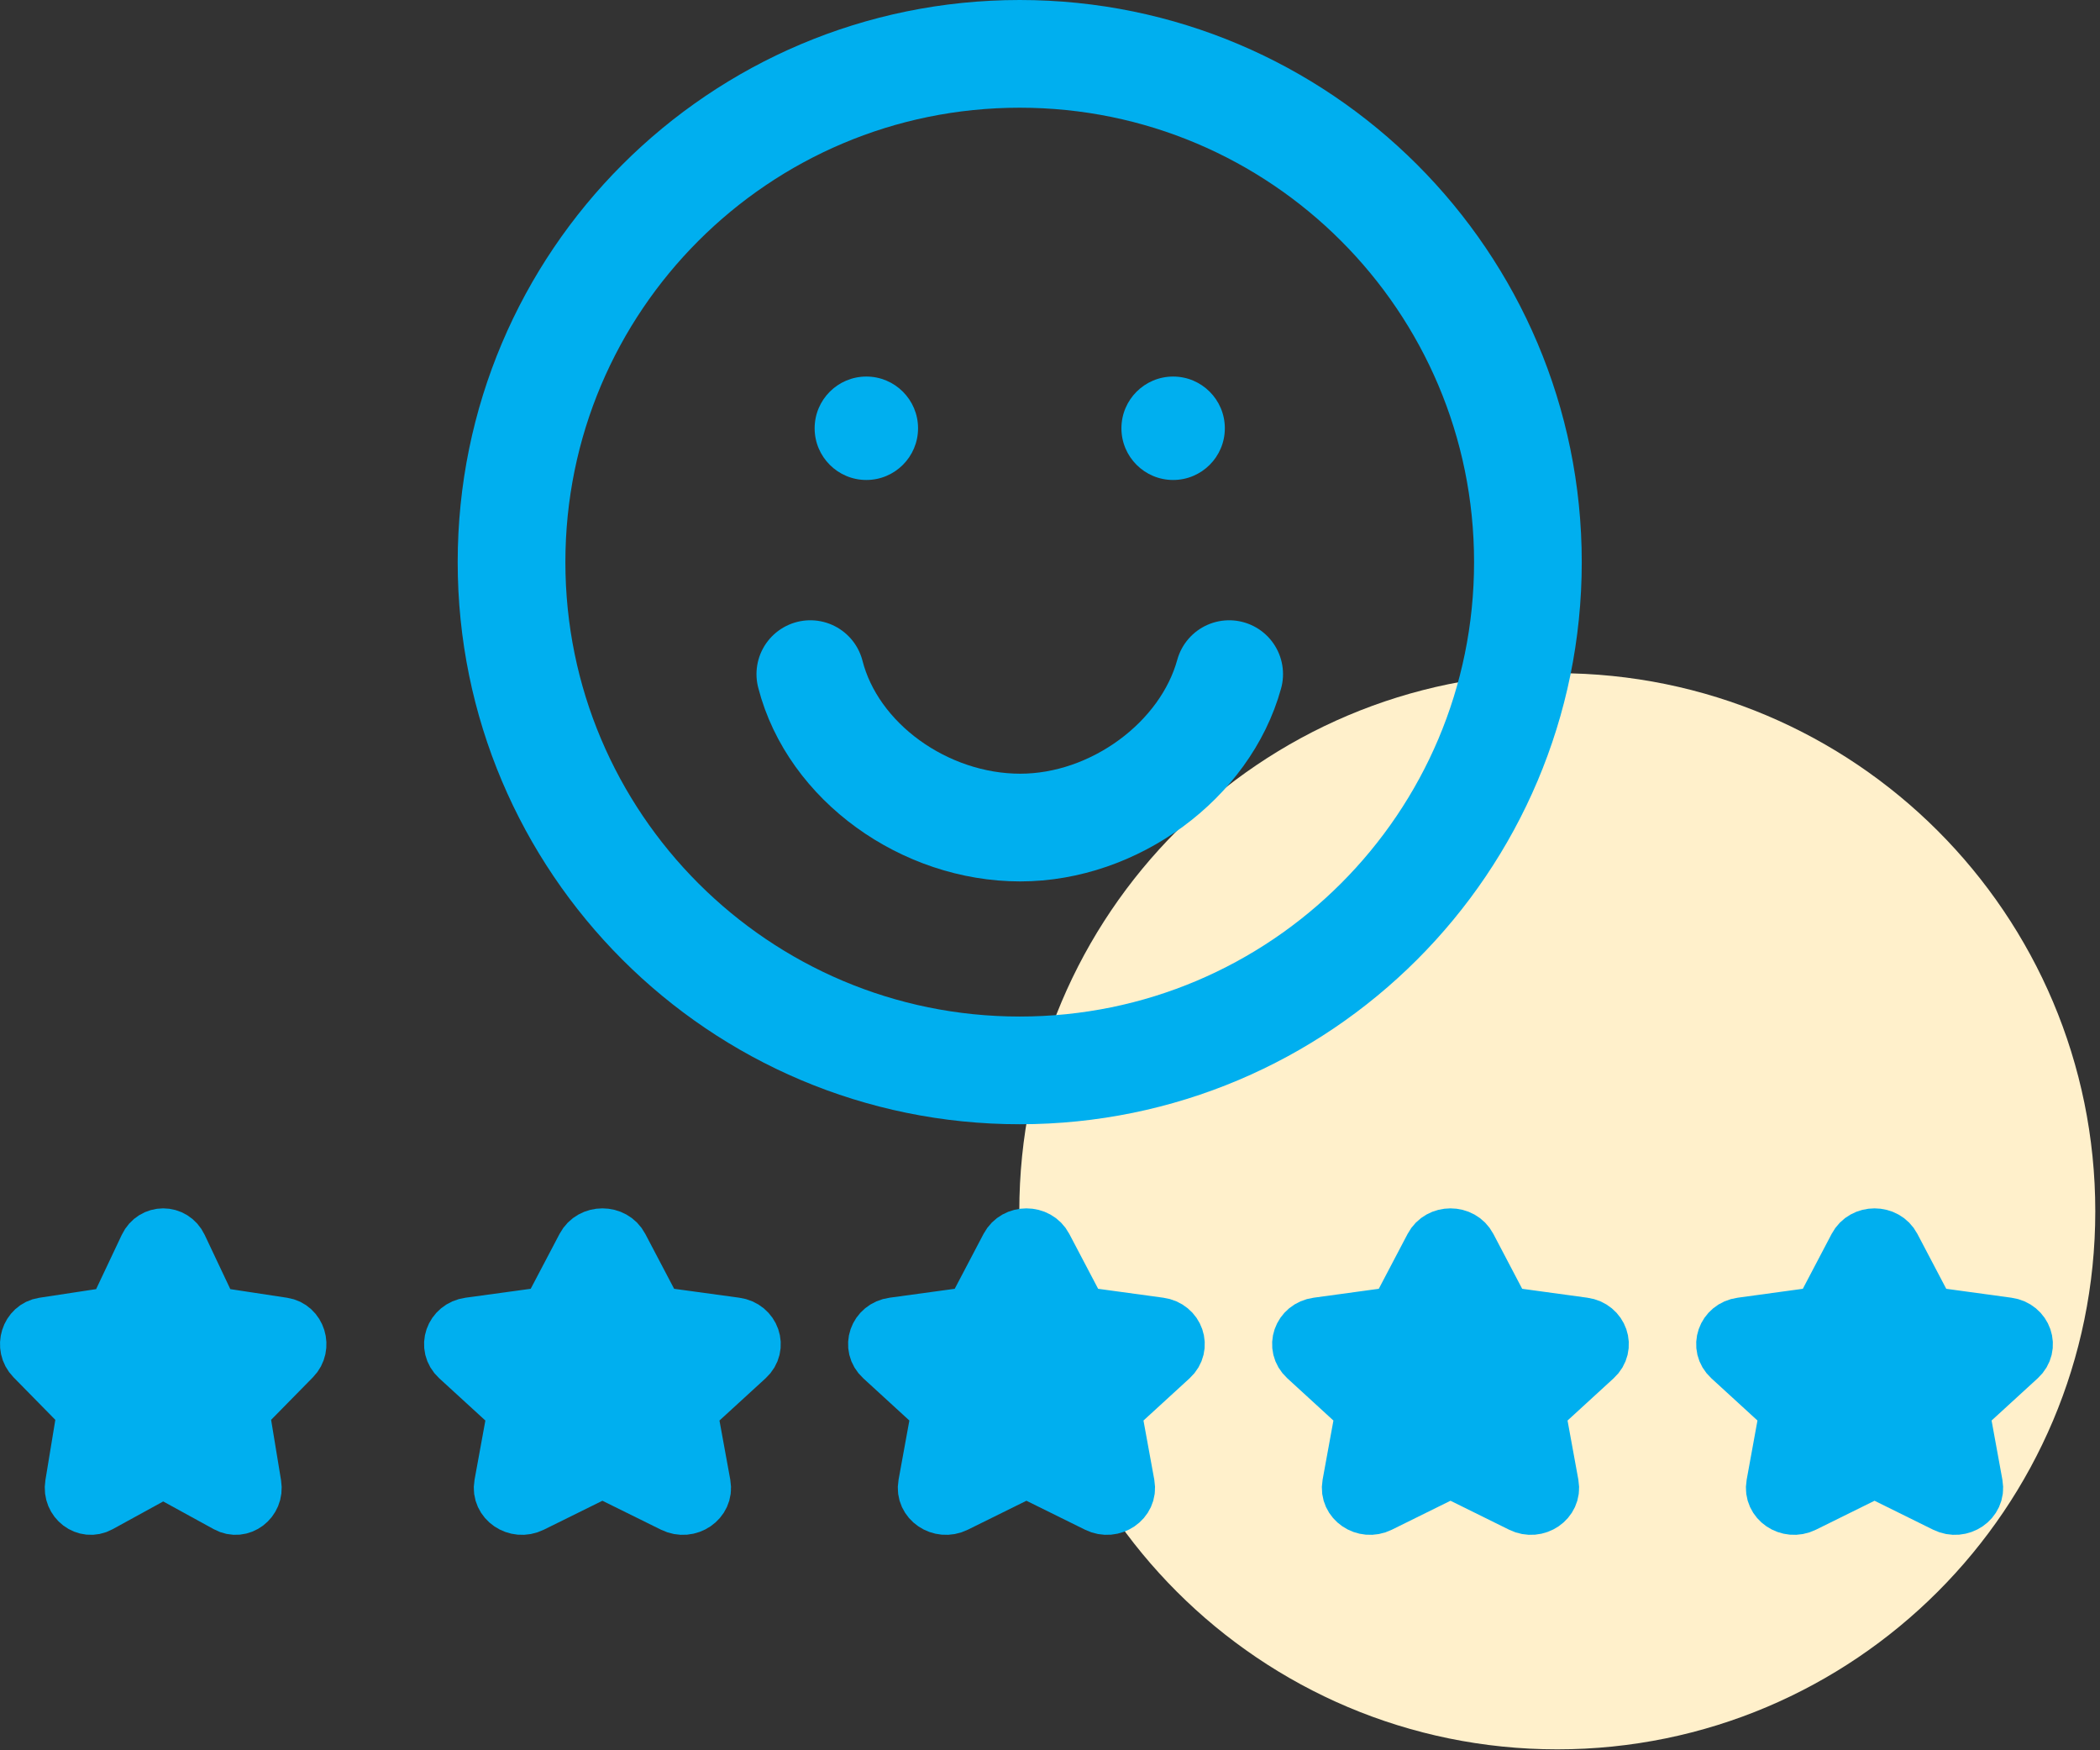 <svg width="78" height="65" viewBox="0 0 78 65" fill="none" xmlns="http://www.w3.org/2000/svg">
<rect x="0" y="0" width="78" height="65" fill="#333333" stroke="none"/>
<path d="M57.842 64.965C68.878 64.965 77.825 56.018 77.825 44.983C77.825 33.947 68.878 25 57.842 25C46.806 25 37.86 33.947 37.86 44.983C37.86 56.018 46.806 64.965 57.842 64.965Z" fill="#FFF0CB"/>
<path d="M37.875 39.751C48.3 39.751 56.751 31.3 56.751 20.875C56.751 10.451 48.3 2 37.875 2C27.451 2 19 10.451 19 20.875C19 31.3 27.451 39.751 37.875 39.751Z" stroke="#00AFEF" stroke-width="4" stroke-miterlimit="10" stroke-linecap="round" stroke-linejoin="round"/>
<path d="M45.655 25.035C44.77 28.247 41.387 30.733 37.894 30.733C34.355 30.733 30.939 28.312 30.098 25.035" stroke="#00AFEF" stroke-width="4" stroke-miterlimit="10" stroke-linecap="round" stroke-linejoin="round"/>
<path d="M32.178 17.825C33.239 17.825 34.099 16.965 34.099 15.905C34.099 14.844 33.239 13.984 32.178 13.984C31.118 13.984 30.258 14.844 30.258 15.905C30.258 16.965 31.118 17.825 32.178 17.825Z" fill="#00AFEF"/>
<path d="M43.574 17.825C44.634 17.825 45.494 16.965 45.494 15.905C45.494 14.844 44.634 13.984 43.574 13.984C42.513 13.984 41.653 14.844 41.653 15.905C41.653 16.965 42.513 17.825 43.574 17.825Z" fill="#00AFEF"/>
<path d="M6.699 46.288L7.713 48.434C7.817 48.653 8.017 48.804 8.248 48.839L10.517 49.184C11.099 49.272 11.331 50.019 10.91 50.447L9.268 52.118C9.101 52.288 9.024 52.533 9.064 52.773L9.452 55.132C9.551 55.737 8.943 56.199 8.422 55.913L6.393 54.8C6.186 54.686 5.939 54.686 5.732 54.8L3.703 55.913C3.182 56.199 2.574 55.737 2.673 55.132L3.061 52.773C3.101 52.533 3.024 52.288 2.857 52.118L1.215 50.447C0.794 50.019 1.026 49.272 1.608 49.184L3.877 48.839C4.108 48.804 4.308 48.653 4.412 48.434L5.426 46.288C5.686 45.737 6.438 45.737 6.699 46.288Z" fill="#00AFEF" stroke="#00AFEF" stroke-width="2" stroke-miterlimit="10" stroke-linecap="round" stroke-linejoin="round"/>
<path d="M23.082 46.288L24.21 48.434C24.325 48.653 24.547 48.804 24.804 48.839L27.325 49.184C27.971 49.272 28.229 50.019 27.762 50.447L25.937 52.118C25.751 52.288 25.667 52.533 25.71 52.773L26.141 55.132C26.252 55.738 25.576 56.199 24.997 55.913L22.742 54.799C22.513 54.686 22.238 54.686 22.009 54.799L19.754 55.913C19.175 56.199 18.499 55.738 18.61 55.132L19.041 52.773C19.084 52.533 19 52.288 18.814 52.118L16.989 50.447C16.522 50.019 16.78 49.272 17.426 49.184L19.947 48.839C20.204 48.804 20.426 48.653 20.541 48.434L21.669 46.288C21.958 45.737 22.793 45.737 23.082 46.288Z" fill="#00AFEF" stroke="#00AFEF" stroke-width="2" stroke-miterlimit="10" stroke-linecap="round" stroke-linejoin="round"/>
<path d="M38.831 46.288L39.959 48.434C40.074 48.653 40.296 48.804 40.553 48.839L43.074 49.184C43.72 49.272 43.978 50.019 43.511 50.447L41.686 52.118C41.5 52.288 41.416 52.533 41.459 52.773L41.89 55.132C42.001 55.738 41.325 56.199 40.746 55.913L38.491 54.799C38.262 54.686 37.987 54.686 37.758 54.799L35.503 55.913C34.924 56.199 34.248 55.738 34.359 55.132L34.789 52.773C34.833 52.533 34.749 52.288 34.563 52.118L32.739 50.447C32.271 50.019 32.529 49.272 33.175 49.184L35.696 48.839C35.953 48.804 36.175 48.653 36.29 48.434L37.417 46.288C37.707 45.737 38.542 45.737 38.831 46.288Z" fill="#00AFEF" stroke="#00AFEF" stroke-width="2" stroke-miterlimit="10" stroke-linecap="round" stroke-linejoin="round"/>
<path d="M54.582 46.288L55.709 48.434C55.824 48.653 56.046 48.804 56.303 48.839L58.824 49.184C59.471 49.272 59.729 50.019 59.261 50.447L57.437 52.118C57.251 52.288 57.166 52.533 57.21 52.773L57.641 55.132C57.751 55.738 57.075 56.199 56.497 55.913L54.242 54.799C54.012 54.686 53.738 54.686 53.508 54.799L51.253 55.913C50.675 56.199 49.999 55.738 50.109 55.132L50.54 52.773C50.584 52.533 50.499 52.288 50.313 52.118L48.489 50.447C48.021 50.019 48.279 49.272 48.926 49.184L51.447 48.839C51.704 48.804 51.926 48.653 52.041 48.434L53.168 46.288C53.457 45.737 54.293 45.737 54.582 46.288Z" fill="#00AFEF" stroke="#00AFEF" stroke-width="2" stroke-miterlimit="10" stroke-linecap="round" stroke-linejoin="round"/>
<path d="M70.332 46.288L71.46 48.434C71.575 48.653 71.797 48.804 72.053 48.839L74.575 49.184C75.221 49.272 75.48 50.019 75.012 50.447L73.187 52.118C73.001 52.288 72.917 52.533 72.96 52.773L73.391 55.132C73.502 55.738 72.826 56.199 72.247 55.913L69.992 54.799C69.763 54.686 69.488 54.686 69.259 54.799L67.004 55.913C66.425 56.199 65.749 55.738 65.86 55.132L66.29 52.773C66.334 52.533 66.25 52.288 66.064 52.118L64.239 50.447C63.772 50.019 64.03 49.272 64.676 49.184L67.197 48.839C67.454 48.804 67.676 48.653 67.791 48.434L68.918 46.288C69.208 45.737 70.043 45.737 70.332 46.288Z" fill="#00AFEF" stroke="#00AFEF" stroke-width="2" stroke-miterlimit="10" stroke-linecap="round" stroke-linejoin="round"/>
</svg>
